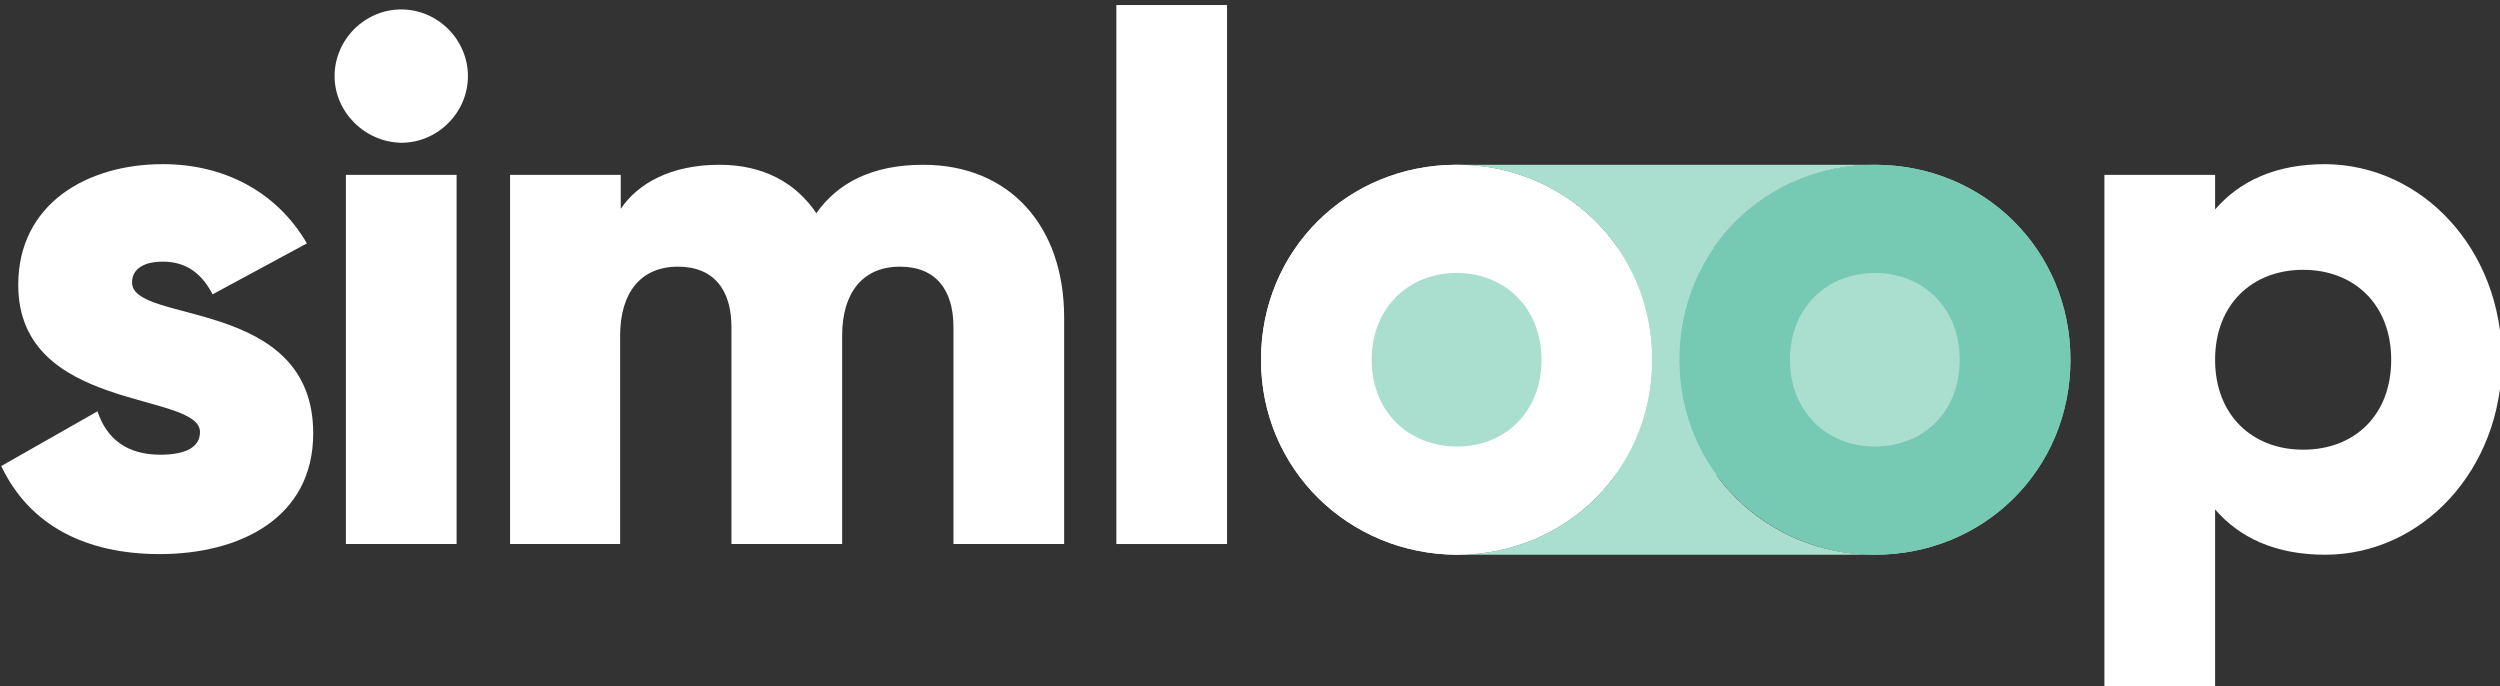 <?xml version="1.0" encoding="utf-8"?>
<!-- Generator: Adobe Illustrator 25.2.3, SVG Export Plug-In . SVG Version: 6.00 Build 0)  -->
<svg version="1.1" id="Layer_2" xmlns="http://www.w3.org/2000/svg" xmlns:xlink="http://www.w3.org/1999/xlink" x="0px" y="0px"
	 viewBox="0 0 397.5 109.1" style="enable-background:new 0 0 397.5 109.1;" xml:space="preserve">
<rect x="0" y="0" width="397.5" height="109.1" fill="#333333" stroke="none"/>
<style type="text/css">
	.st0{fill:#FFFFFF;}
	.st1{fill:#AADECE;}
	.st2{fill:#76C9B2;}
</style>
<g>
	<g>
		<path class="st0" d="M49.8,68.9c0,13.5-11.7,19.2-24.4,19.2c-11.7,0-20.7-4.5-25.2-14l15.3-8.7c1.5,4.5,4.8,6.9,10,6.9
			c4.2,0,6.3-1.3,6.3-3.6c0-6.5-28.9-3.1-28.9-23.4c0-12.8,10.8-19.2,23-19.2c9.5,0,18,4.2,22.9,12.6l-15,8.1
			c-1.6-3.1-4-5.2-7.9-5.2c-3.1,0-4.9,1.2-4.9,3.3C20.9,51.6,49.8,47.2,49.8,68.9z"/>
		<path class="st0" d="M53.2,12.1c0-5.8,4.8-10.6,10.6-10.6c5.8,0,10.6,4.8,10.6,10.6c0,5.8-4.8,10.6-10.6,10.6
			C58,22.6,53.2,17.8,53.2,12.1z M55,27.8h17.6v58.7H55V27.8z"/>
		<path class="st0" d="M169.2,50.5v36h-17.6V52c0-5.9-2.8-9.6-8.5-9.6c-5.9,0-9.2,4.1-9.2,11v33.1h-17.6V52c0-5.9-2.8-9.6-8.5-9.6
			c-5.9,0-9.2,4.1-9.2,11v33.1H81.1V27.8h17.6v5.4c2.7-4,7.9-7,15.7-7c6.9,0,12.1,2.8,15.4,7.7c3.3-4.7,8.7-7.7,17-7.7
			C160.4,26.2,169.2,35.8,169.2,50.5z"/>
		<path class="st0" d="M177.5,0.8h17.6v85.7h-17.6V0.8z"/>
		<path class="st0" d="M397.8,57.2c0,17.5-12.7,31-28.1,31c-7.9,0-13.6-2.7-17.5-7.2v29h-17.6V27.8h17.6v5.5
			c3.9-4.5,9.6-7.2,17.5-7.2C385.2,26.2,397.8,39.7,397.8,57.2z M380.2,57.2c0-8.8-5.9-14.3-14-14.3c-8.1,0-14,5.5-14,14.3
			s5.9,14.3,14,14.3C374.4,71.5,380.2,66,380.2,57.2z"/>
		<path class="st1" d="M218.2,57.2c0,8.3,5.9,13.8,13.5,13.8V43.3C224,43.3,218.2,48.8,218.2,57.2z"/>
		<path class="st1" d="M311.6,57.2c0-8.3-5.9-13.8-13.5-13.8V71C305.8,71,311.6,65.5,311.6,57.2z"/>
		<path class="st0" d="M200.5,57.2c0-17.5,13.8-31,31.1-31c17.3,0,31.1,13.5,31.1,31s-13.8,31-31.1,31
			C214.4,88.1,200.5,74.6,200.5,57.2z M245.1,57.2c0-8.3-5.9-13.8-13.5-13.8c-7.6,0-13.5,5.5-13.5,13.8S224,71,231.7,71
			C239.3,71,245.1,65.5,245.1,57.2z"/>
		<path class="st1" d="M267,57.2c0-17.5,13.8-31,31.1-31c17.3,0,31.1,13.5,31.1,31s-13.8,31-31.1,31C280.9,88.1,267,74.6,267,57.2z
			 M311.6,57.2c0-8.3-5.9-13.8-13.5-13.8c-7.6,0-13.5,5.5-13.5,13.8S290.5,71,298.1,71C305.8,71,311.6,65.5,311.6,57.2z"/>
		<rect x="214.8" y="39.4" class="st1" width="99.4" height="36.2"/>
		<path class="st0" d="M200.5,57.2c0-17.5,13.8-31,31.1-31c17.3,0,31.1,13.5,31.1,31s-13.8,31-31.1,31
			C214.4,88.1,200.5,74.6,200.5,57.2z M245.1,57.2c0-8.3-5.9-13.8-13.5-13.8c-7.6,0-13.5,5.5-13.5,13.8S224,71,231.7,71
			C239.3,71,245.1,65.5,245.1,57.2z"/>
		<path class="st2" d="M267,57.2c0-17.5,13.8-31,31.1-31c17.3,0,31.1,13.5,31.1,31s-13.8,31-31.1,31C280.9,88.1,267,74.6,267,57.2z
			 M311.6,57.2c0-8.3-5.9-13.8-13.5-13.8c-7.6,0-13.5,5.5-13.5,13.8S290.5,71,298.1,71C305.8,71,311.6,65.5,311.6,57.2z"/>
	</g>
	<path class="st1" d="M267,57.2c0-17.5,13.8-31,31.1-31h-66.5c17.3,0,31.1,13.5,31.1,31s-13.8,31-31.1,31h66.5
		C280.9,88.2,267,74.7,267,57.2z"/>
</g>
</svg>
